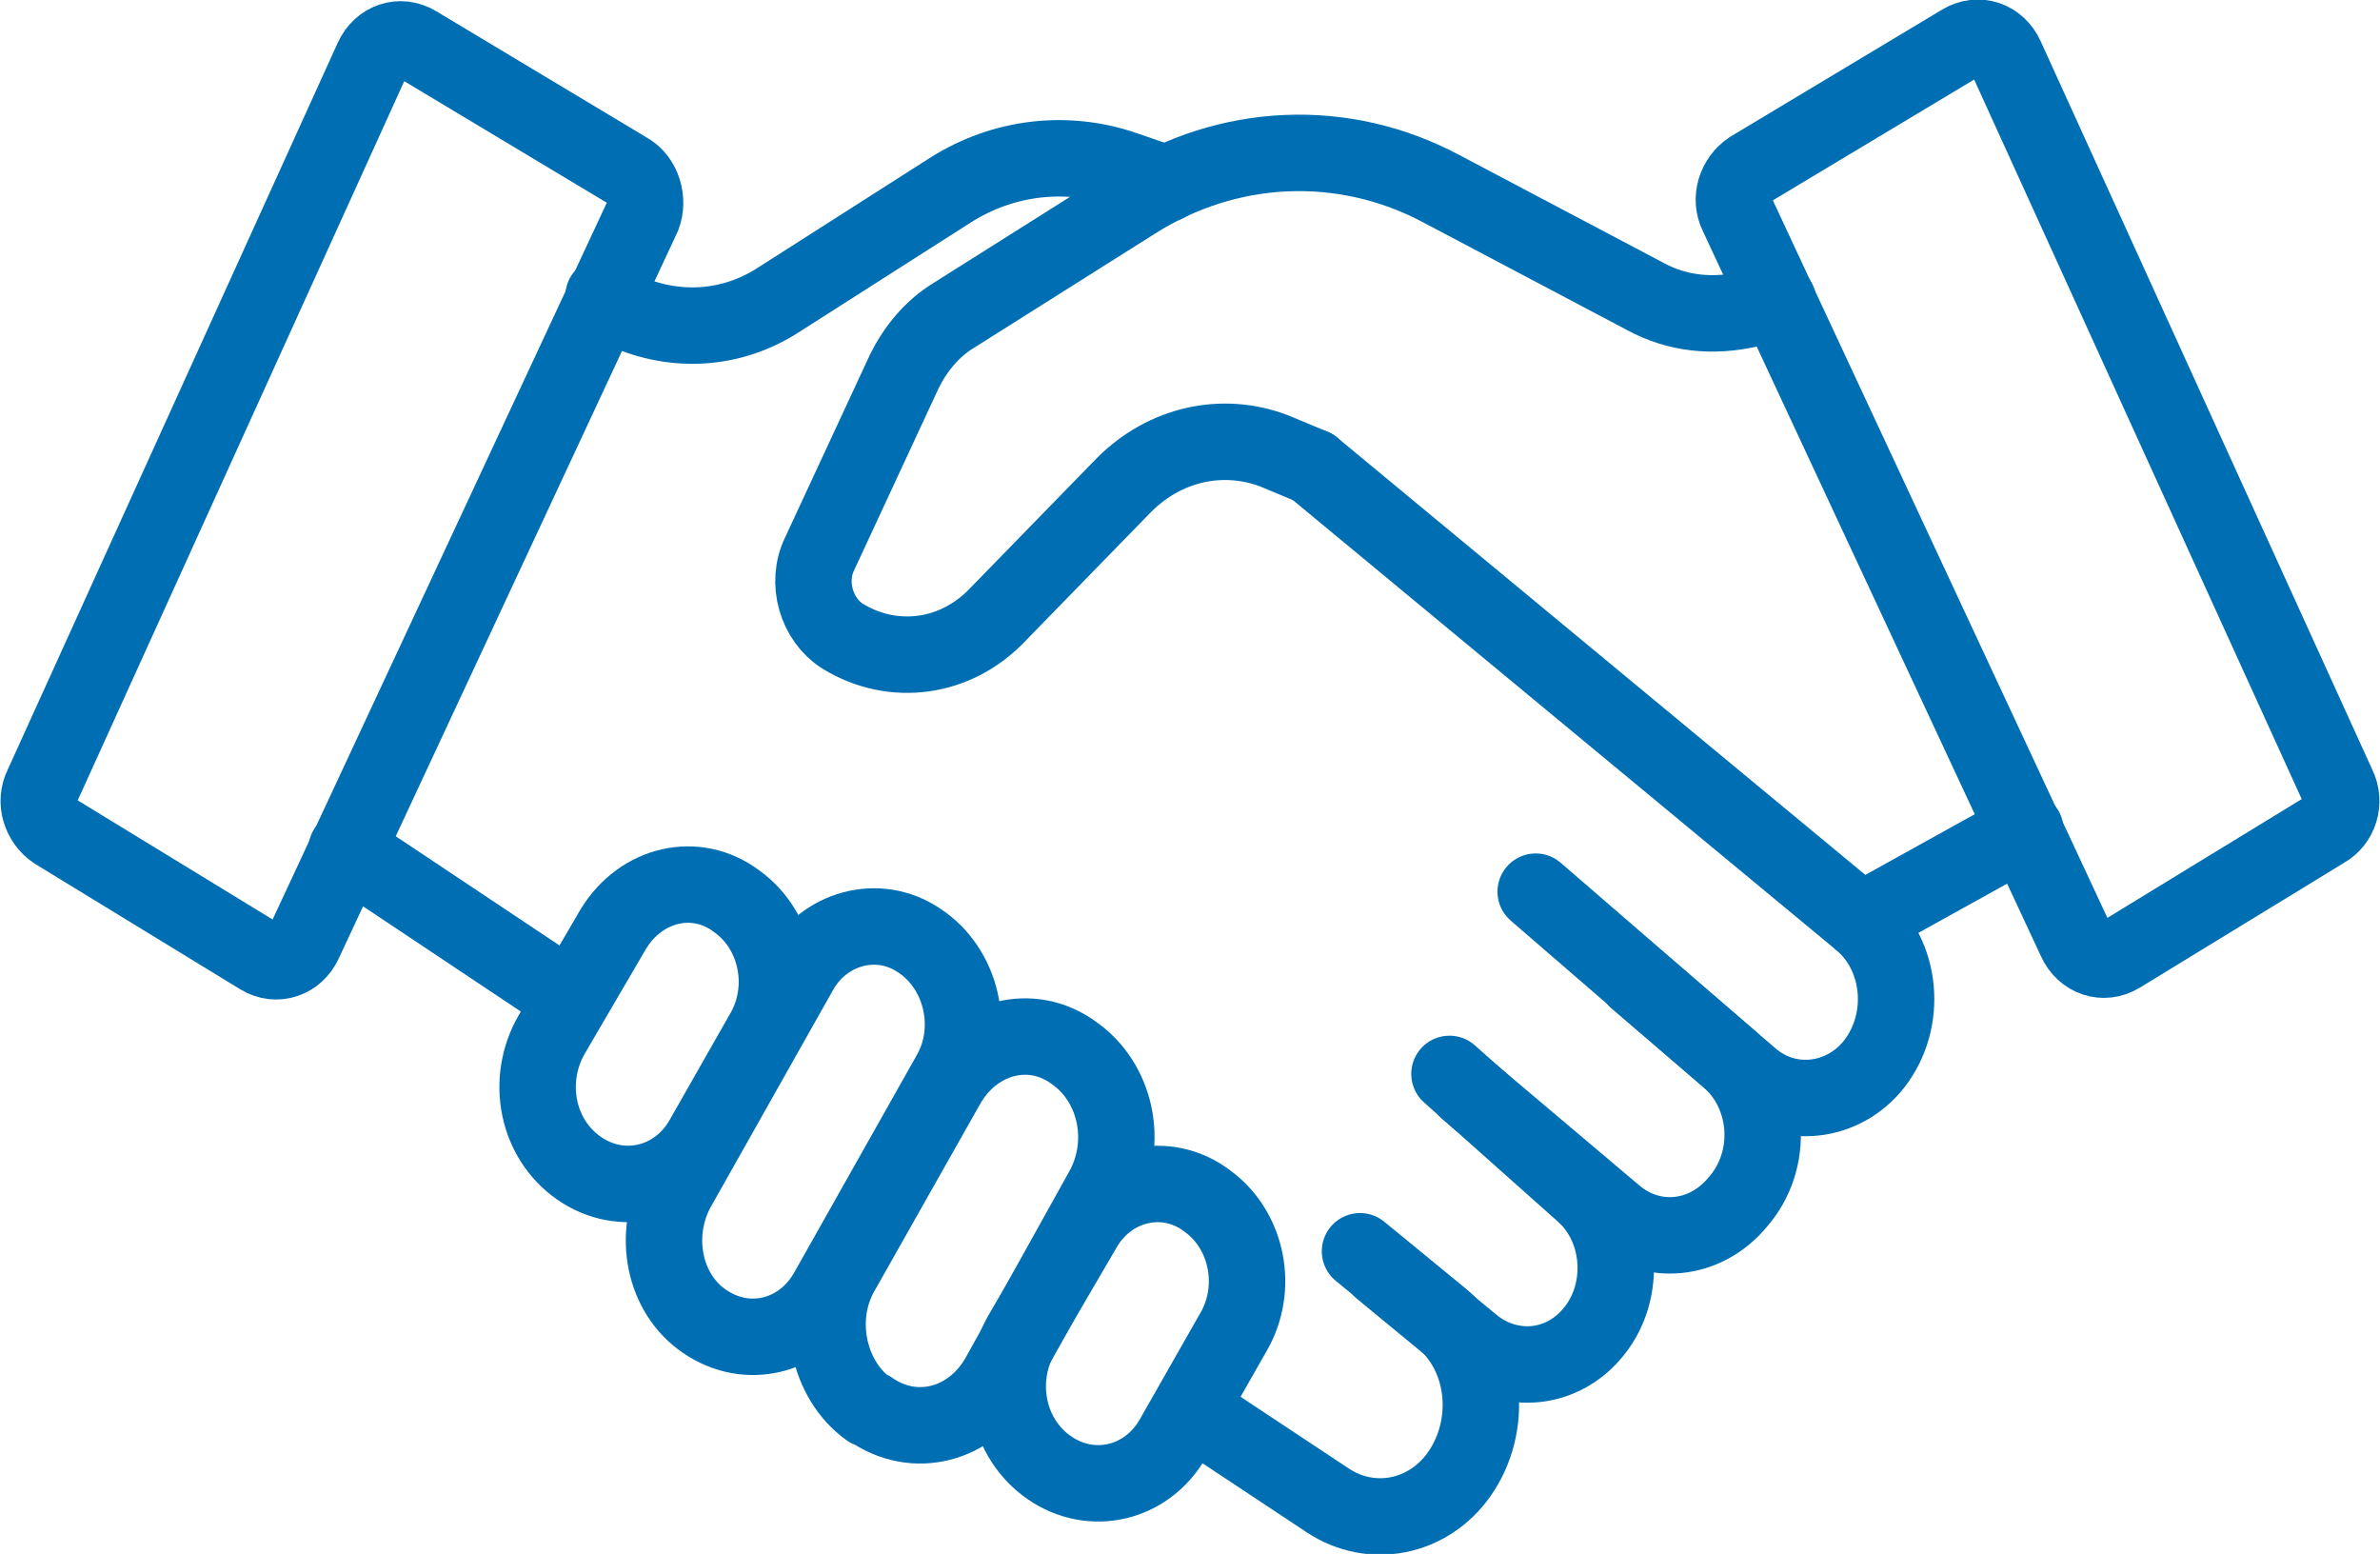 <?xml version="1.0" encoding="utf-8"?>
<!-- Generator: Adobe Illustrator 27.5.0, SVG Export Plug-In . SVG Version: 6.00 Build 0)  -->
<svg version="1.1" id="Layer_1" xmlns="http://www.w3.org/2000/svg" xmlns:xlink="http://www.w3.org/1999/xlink" x="0px" y="0px" viewBox="0 0 146.3 95.5" style="enable-background:new 0 0 146.3 95.5;" xml:space="preserve">
  <style type="text/css">
	.st0{fill:none;stroke:#006EB3;stroke-width:4.698;stroke-linecap:round;stroke-linejoin:round;stroke-miterlimit:10;}
</style>
  <g>
    <g>
      <path class="st0" d="M38.6,10.5l-13-7.8c-1-0.6-2.2-0.2-2.7,0.9L2.6,48.3c-0.5,1-0.1,2.2,0.8,2.8l12.6,7.7c1,0.6,2.2,0.2,2.7-0.9
			l20.8-44.6C39.9,12.3,39.5,11,38.6,10.5z" />
      <path class="st0" d="M143.7,48.3L123.3,3.5c-0.5-1.1-1.7-1.5-2.7-0.9l-13,7.8c-0.9,0.6-1.3,1.8-0.8,2.8l20.8,44.6
			c0.5,1.1,1.7,1.5,2.7,0.9l12.6-7.7C143.8,50.5,144.2,49.3,143.7,48.3z" />
      <path class="st0" d="M73.3,86.7l8.3,5.5c2.7,1.8,6.2,1.1,8.1-1.6v0c2.1-3,1.7-7.3-1.1-9.6l-5-4.1" />
      <line class="st0" x1="21.3" y1="52.2" x2="35.1" y2="61.4" />
      <path class="st0" d="M89.1,66l8.2,7.3c2.4,2.1,2.7,6,0.7,8.5v0c-1.9,2.4-5.1,2.7-7.4,0.9l-5.7-4.7" />
      <path class="st0" d="M94.4,54.8L106.2,65c2.6,2.2,2.9,6.3,0.6,8.9l0,0c-2,2.4-5.3,2.7-7.6,0.7l-9-7.6" />
      <path class="st0" d="M80.7,28.7l33.7,27.9c2.5,2.1,2.9,6.1,0.8,8.8l0,0c-1.9,2.4-5.3,2.8-7.6,0.8l-7-6" />
      <path class="st0" d="M37.1,18.2l1.3,0.9c3.1,1.4,6.6,1.2,9.5-0.7l10.5-6.7c3.3-2.1,7.2-2.5,10.7-1.3l2.6,0.9" />
      <path class="st0" d="M109.3,18.5l-1.8,0.5c-2.2,0.5-4.4,0.3-6.4-0.8l-12.5-6.6c-6-3.2-13.1-2.9-18.9,0.8l-11.1,7
			c-1.3,0.8-2.3,2-3,3.4L50.4,34c-0.9,1.8-0.2,4.1,1.4,5.1l0,0c3.1,1.9,7,1.4,9.6-1.4l7.7-7.9c2.5-2.5,6-3.3,9.2-2.1l2.4,1" />
      <path class="st0" d="M37.7,57.1l-3.8,6.5c-1.6,2.8-0.9,6.4,1.7,8.2l0,0c2.6,1.8,6,1,7.6-1.8l3.7-6.5c1.6-2.7,0.9-6.3-1.6-8.1l0,0
			C42.8,53.5,39.4,54.3,37.7,57.1z" />
      <path class="st0" d="M66.6,75.5l-3.8,6.5c-1.6,2.8-0.9,6.4,1.7,8.2l0,0c2.6,1.8,6,1,7.6-1.8l3.7-6.5c1.6-2.7,0.9-6.3-1.6-8.1l0,0
			C71.7,71.9,68.2,72.7,66.6,75.5z" />
      <path class="st0" d="M58.2,66.7l-6.5,11.5c-1.6,2.8-0.8,6.6,1.7,8.4l0.1,0c2.7,1.9,6.2,1,7.9-2l6.4-11.5c1.6-2.9,0.8-6.6-1.8-8.4
			l0,0C63.4,62.8,59.9,63.7,58.2,66.7z" />
      <path class="st0" d="M49.1,59.8l-7.5,13.3c-1.5,2.8-0.8,6.4,1.7,8.1l0,0c2.6,1.8,6,1,7.6-1.9L58.4,66c1.6-2.8,0.7-6.5-1.9-8.2h0
			C54,56.1,50.6,57,49.1,59.8z" />
      <line class="st0" x1="124.5" y1="51" x2="114.4" y2="56.6" />
    </g>
  </g>
</svg>